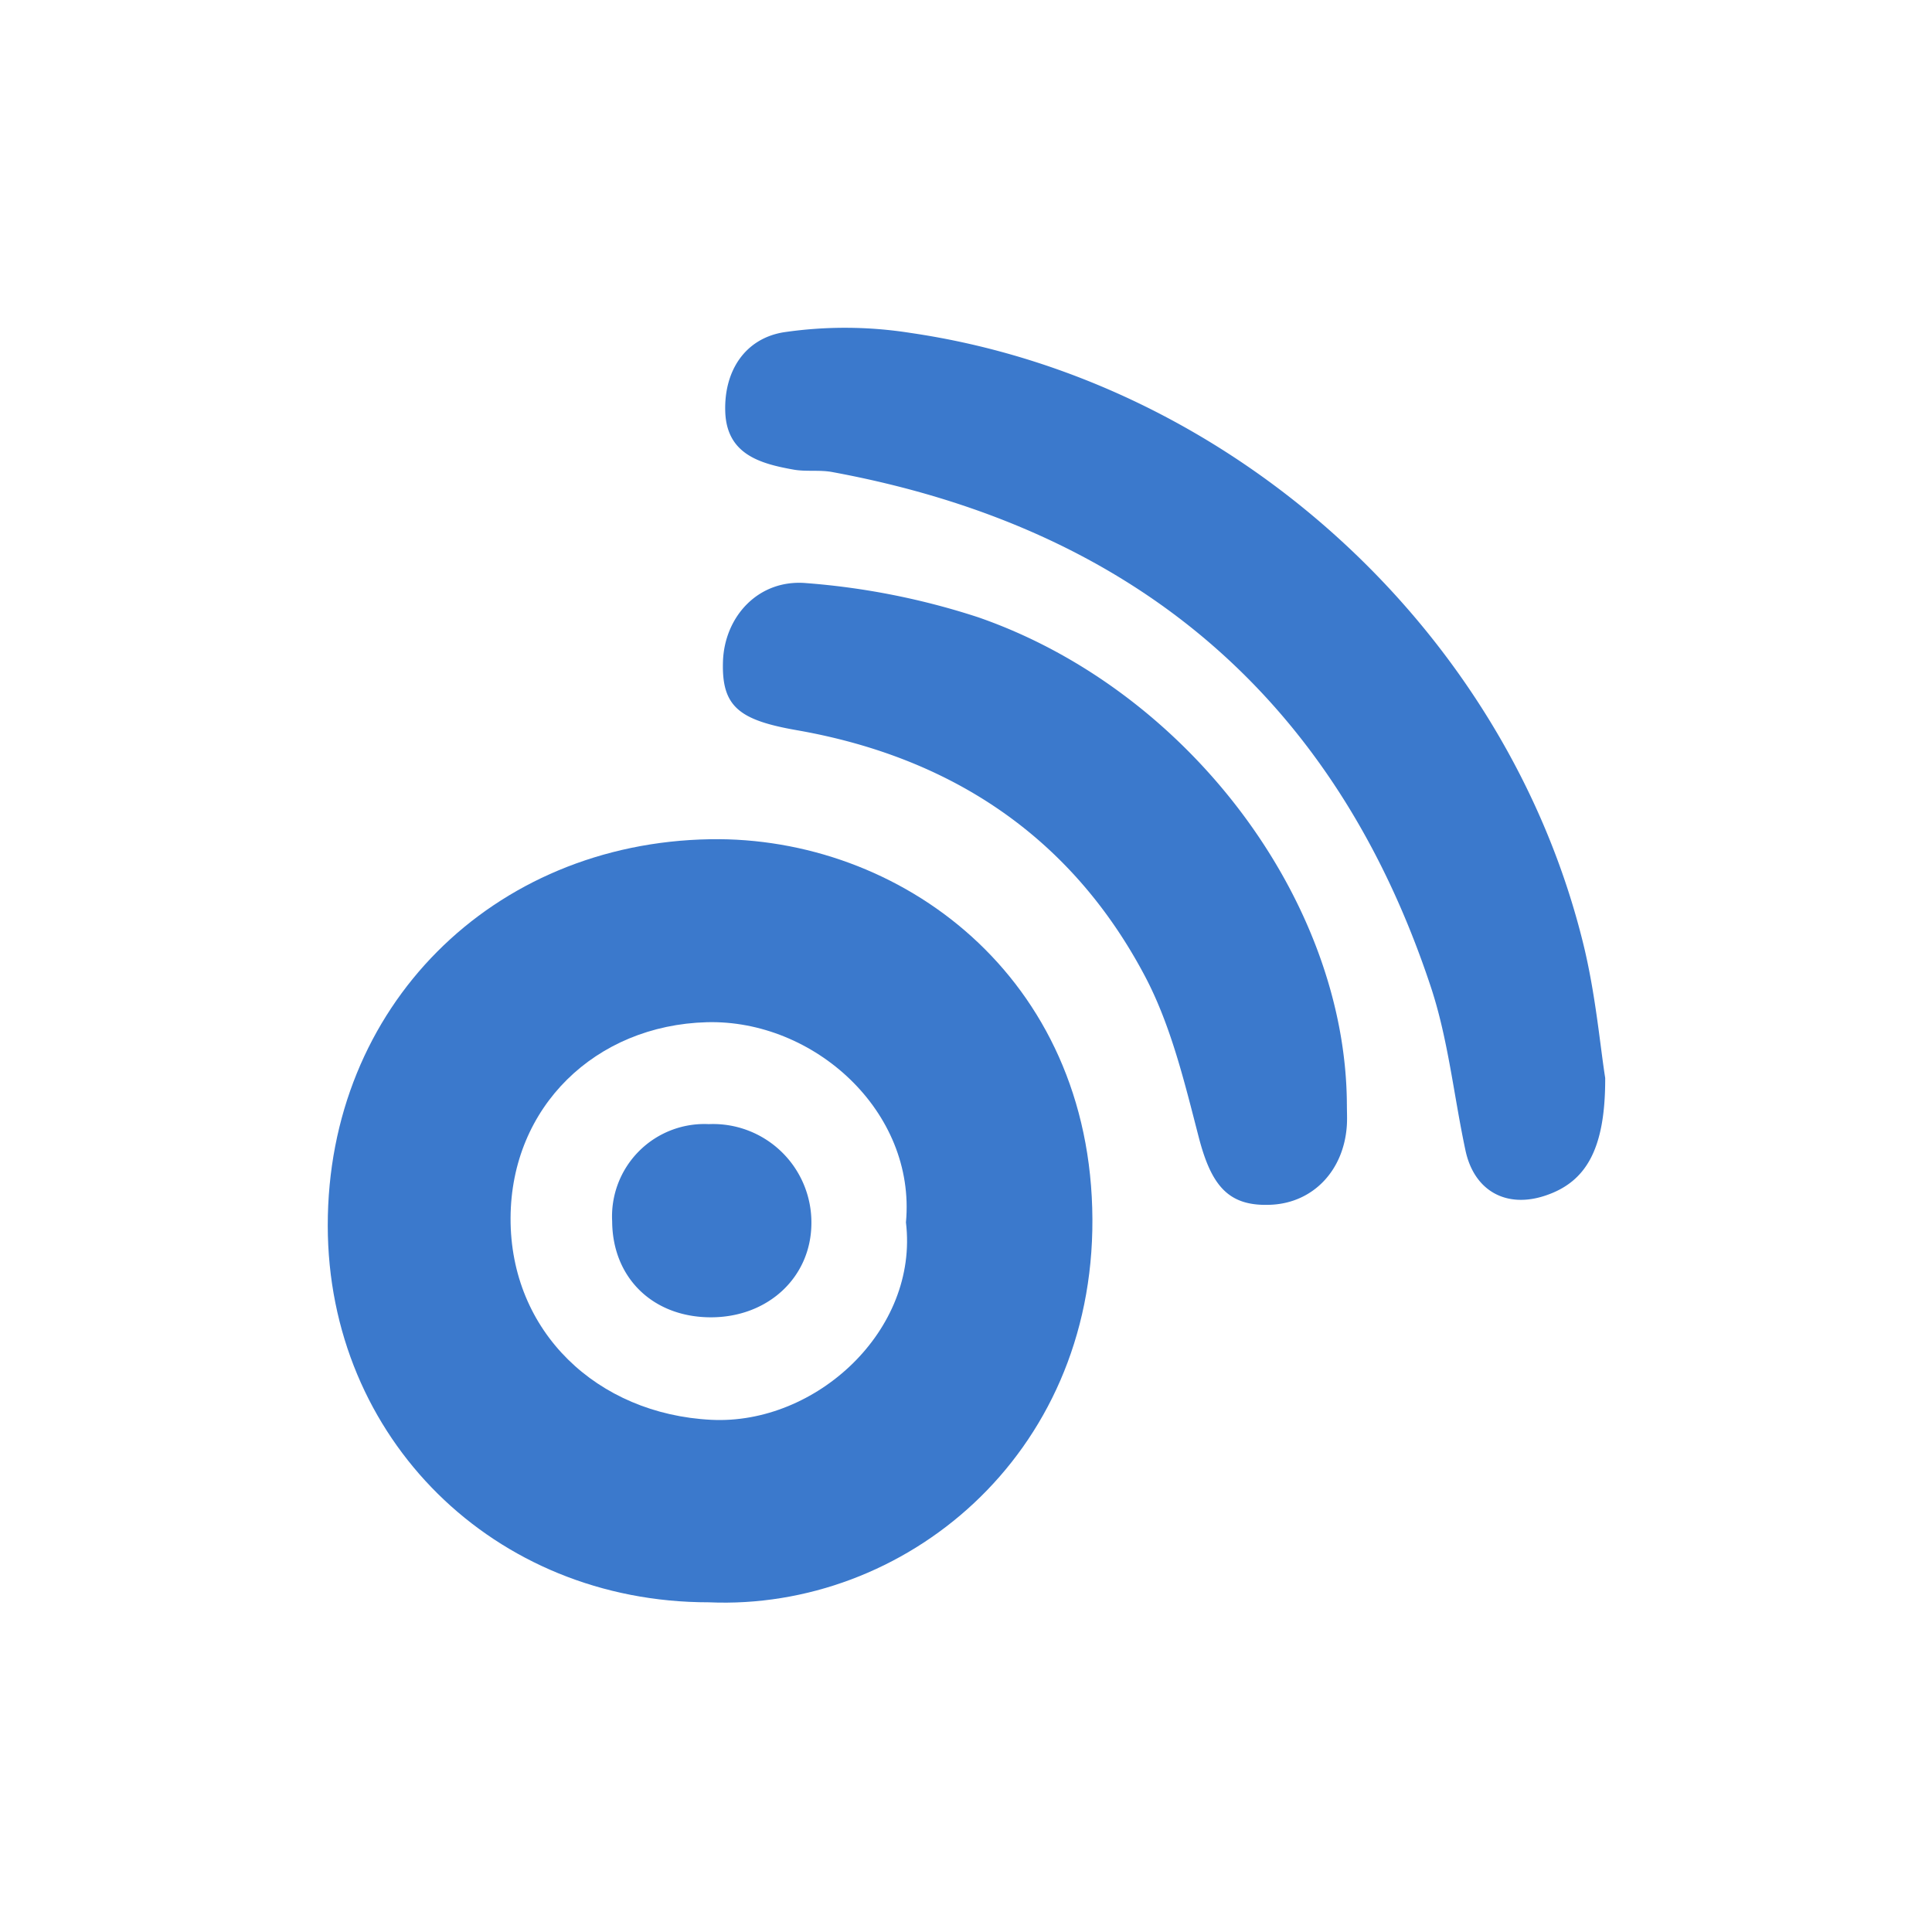 <svg xmlns="http://www.w3.org/2000/svg" xmlns:xlink="http://www.w3.org/1999/xlink" width="166" height="166" viewBox="0 0 166 166">
  <defs>
    <clipPath id="clip-path">
      <rect id="Rectangle_2249" data-name="Rectangle 2249" width="109.76" height="109.539" fill="#3b79cc"/>
    </clipPath>
  </defs>
  <g id="Group_4522" data-name="Group 4522" transform="translate(4197 -9853)">
    <rect id="Rectangle_2248" data-name="Rectangle 2248" width="166" height="166" transform="translate(-4197 9853)" fill="#fff"/>
    <g id="Group_4519" data-name="Group 4519" transform="translate(-4168.839 9881.161)">
      <g id="Group_4518" data-name="Group 4518" clip-path="url(#clip-path)">
        <path id="Path_9848" data-name="Path 9848" d="M32.741,124.864C14.28,124.872.016,110.774,0,92.5-.016,73.668,14.157,59.615,32.851,59.3,49.117,59.026,65.606,71.033,65.7,91.947c.093,20.413-16.224,33.649-32.959,32.917M49.679,92.222c.88-9.541-7.912-17.445-17.109-17.2C23,75.282,15.749,82.294,15.708,91.839c-.042,9.772,7.437,16.859,17.254,17.346,8.99.445,17.835-7.706,16.717-16.962" transform="translate(0 -15.353)" fill="#3b79cc"/>
        <path id="Path_9849" data-name="Path 9849" d="M121.691,64.462c.02,6.156-1.67,8.94-5.13,10.1-3.373,1.135-6.135-.4-6.877-3.884-1-4.681-1.479-9.524-2.973-14.035-8.273-24.979-25.7-39.5-51.444-44.247-1.083-.2-2.236-.013-3.32-.208-2.9-.517-5.744-1.328-5.863-4.983C45.971,3.725,47.77.936,51.1.389A36.171,36.171,0,0,1,62.015.446c27.572,4.026,51.19,25.506,57.806,52.542,1.046,4.277,1.433,8.717,1.87,11.473" transform="translate(-11.931 0)" fill="#3b79cc"/>
        <path id="Path_9850" data-name="Path 9850" d="M99.428,74.39c0,.616.037,1.235-.006,1.848-.269,3.848-2.9,6.591-6.474,6.771-3.642.183-5.147-1.549-6.248-5.8-1.222-4.713-2.384-9.606-4.634-13.859-6.328-11.961-16.642-18.793-29.9-21.112-4.969-.87-6.466-2.028-6.346-5.889.121-3.884,3.061-7.127,7.2-6.746a62.874,62.874,0,0,1,14.718,2.928c18.069,6.257,31.606,24.4,31.689,41.853" transform="translate(-11.863 -7.659)" fill="#3b79cc"/>
        <path id="Path_9851" data-name="Path 9851" d="M41.422,108.932c-4.955-.019-8.415-3.393-8.447-8.237a7.939,7.939,0,0,1,8.305-8.362,8.454,8.454,0,0,1,8.814,8.516c-.019,4.641-3.731,8.1-8.671,8.083" transform="translate(-8.538 -23.908)" fill="#3b79cc"/>
      </g>
    </g>
  </g>
</svg>
